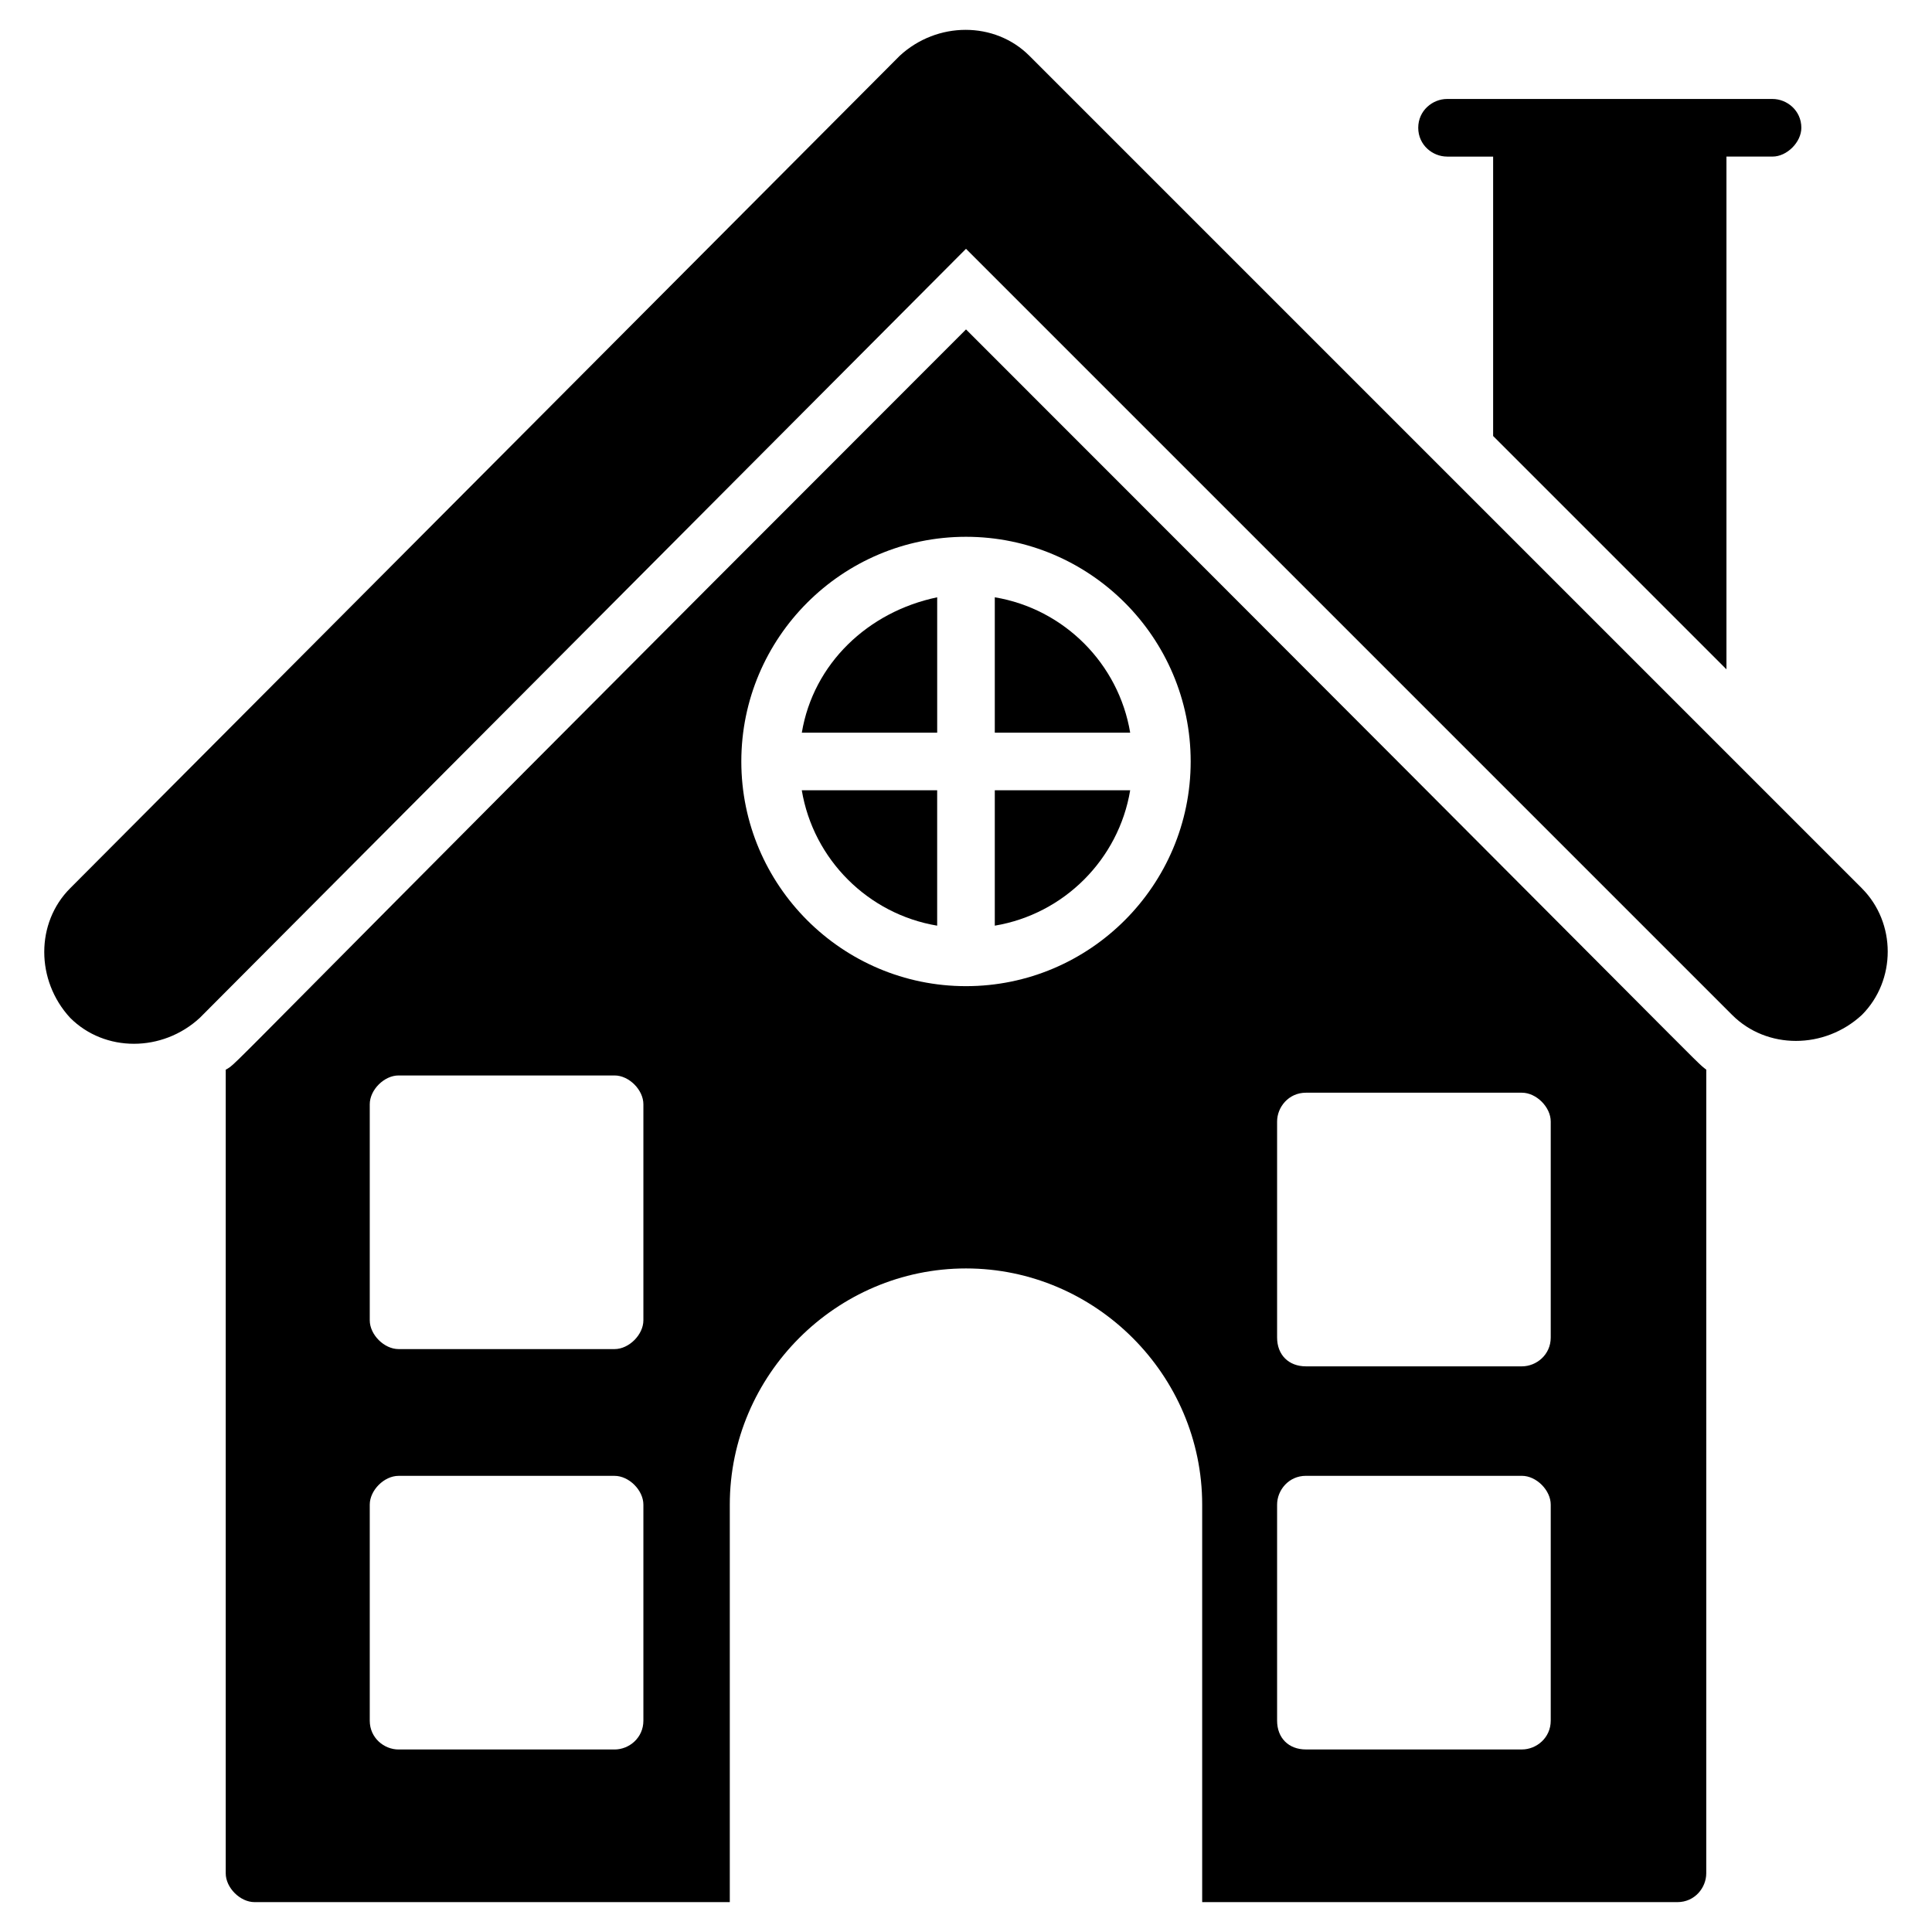 <?xml version="1.0" encoding="UTF-8"?>
<!-- Uploaded to: SVG Repo, www.svgrepo.com, Generator: SVG Repo Mixer Tools -->
<svg fill="#000000" width="800px" height="800px" version="1.1" viewBox="144 144 512 512" xmlns="http://www.w3.org/2000/svg">
 <g>
  <path d="m637.4 379.39-220.61-220.61c-9.16-9.16-24.426-9.16-34.352 0l-219.84 220.61c-9.16 9.16-9.16 24.426 0 34.352 9.16 9.16 24.426 9.16 34.352 0l203.05-203.81 203.05 203.05c9.16 9.16 24.426 9.16 34.352 0 9.156-9.16 9.156-24.43-0.004-33.59z"/>
  <path d="m407.63 302.29v35.879h35.879c-3.055-18.32-17.559-32.824-35.879-35.879z"/>
  <path d="m407.63 389.31c18.32-3.055 32.824-17.559 35.879-35.879h-35.879z"/>
  <path d="m400 231.3c-204.58 204.58-192.36 193.89-196.18 196.18v212.97c0 3.816 3.816 7.633 7.633 7.633h125.95v-105.34c0-34.352 28.242-62.594 62.594-62.594 34.352 0 62.594 28.242 62.594 62.594v105.34h125.95c4.582 0 7.633-3.816 7.633-7.633l0.004-212.98c-3.816-3.055 8.395 8.395-196.18-196.18zm-85.496 368.7c0 4.582-3.816 7.633-7.633 7.633h-57.25c-3.816 0-7.633-3.055-7.633-7.633v-57.25c0-3.816 3.816-7.633 7.633-7.633h57.25c3.816 0 7.633 3.816 7.633 7.633zm0-106.11c0 3.816-3.816 7.633-7.633 7.633h-57.25c-3.816 0-7.633-3.816-7.633-7.633v-57.25c0-3.816 3.816-7.633 7.633-7.633h57.25c3.816 0 7.633 3.816 7.633 7.633zm85.496-88.547c-32.824 0-59.543-26.719-59.543-59.543s26.719-59.543 59.543-59.543 59.543 26.719 59.543 59.543c-0.004 32.824-26.719 59.543-59.543 59.543zm154.96 194.65c0 4.582-3.816 7.633-7.633 7.633h-57.25c-4.582 0-7.633-3.055-7.633-7.633v-57.25c0-3.816 3.055-7.633 7.633-7.633h57.25c3.816 0 7.633 3.816 7.633 7.633zm0-101.53c0 4.582-3.816 7.633-7.633 7.633h-57.25c-4.582 0-7.633-3.055-7.633-7.633v-57.25c0-3.816 3.055-7.633 7.633-7.633h57.25c3.816 0 7.633 3.816 7.633 7.633z"/>
  <path d="m392.36 389.31v-35.879h-35.879c3.059 18.32 17.559 32.824 35.879 35.879z"/>
  <path d="m356.49 338.17h35.875v-35.879c-18.32 3.816-32.82 17.559-35.875 35.879z"/>
  <path d="m527.48 185.5h12.215v74.043l61.832 61.832v-135.88h12.215c3.816 0 7.633-3.816 7.633-7.633 0-4.582-3.816-7.633-7.633-7.633h-86.262c-3.816 0-7.633 3.055-7.633 7.633 0 4.582 3.816 7.633 7.633 7.633z"/>
 </g>
</svg>